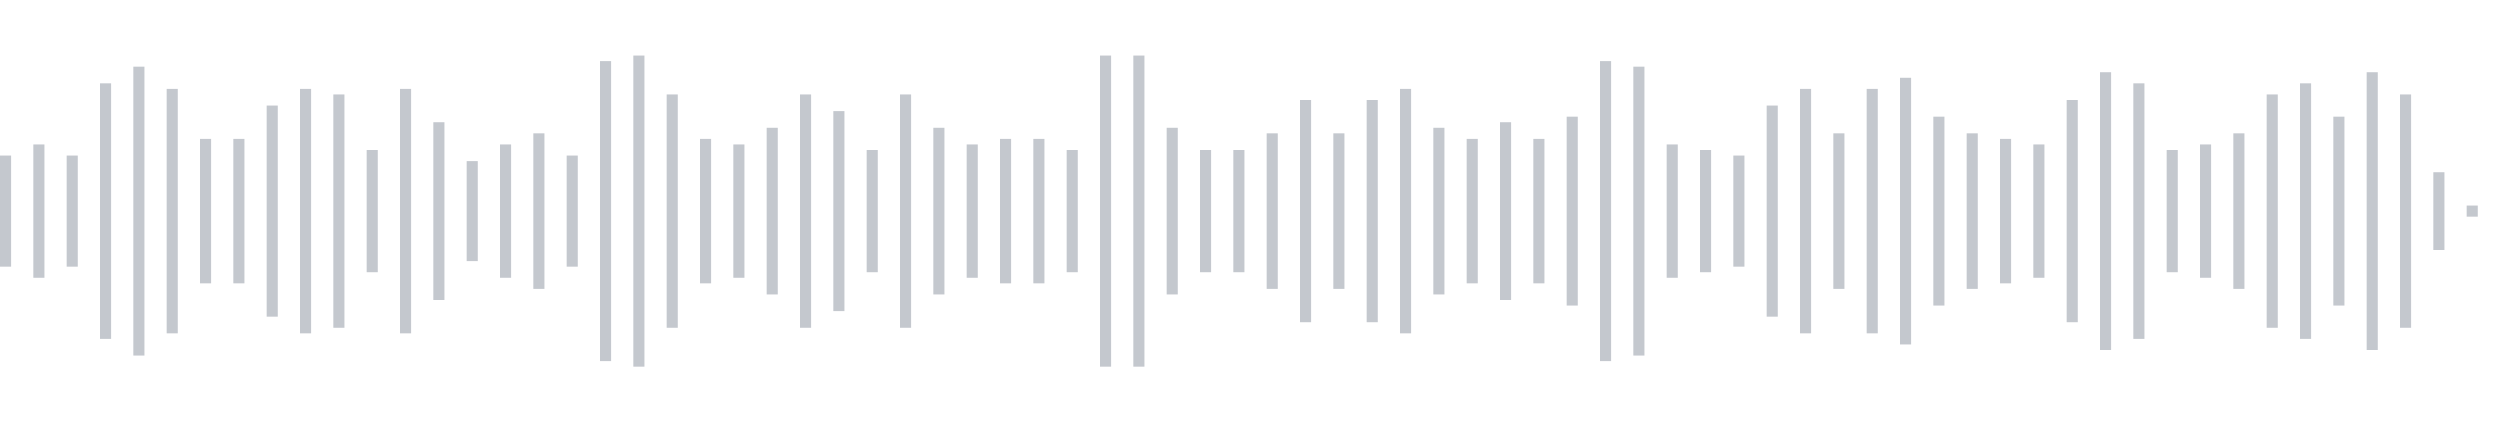 <svg xmlns="http://www.w3.org/2000/svg" xmlns:xlink="http://www.w3/org/1999/xlink" viewBox="0 0 225 38" preserveAspectRatio="none" width="100%" height="100%" fill="#C4C8CE"><g id="waveform-04eab3df-5db9-4390-9233-6afa2d720aa5"><rect x="0" y="14.0" width="1" height="10"/><rect x="3" y="13.0" width="1" height="12"/><rect x="6" y="14.0" width="1" height="10"/><rect x="9" y="7.5" width="1" height="23"/><rect x="12" y="6.0" width="1" height="26"/><rect x="15" y="8.0" width="1" height="22"/><rect x="18" y="12.5" width="1" height="13"/><rect x="21" y="12.5" width="1" height="13"/><rect x="24" y="9.5" width="1" height="19"/><rect x="27" y="8.0" width="1" height="22"/><rect x="30" y="8.5" width="1" height="21"/><rect x="33" y="13.5" width="1" height="11"/><rect x="36" y="8.0" width="1" height="22"/><rect x="39" y="11.0" width="1" height="16"/><rect x="42" y="14.5" width="1" height="9"/><rect x="45" y="13.0" width="1" height="12"/><rect x="48" y="12.0" width="1" height="14"/><rect x="51" y="14.0" width="1" height="10"/><rect x="54" y="5.5" width="1" height="27"/><rect x="57" y="5.0" width="1" height="28"/><rect x="60" y="8.5" width="1" height="21"/><rect x="63" y="12.5" width="1" height="13"/><rect x="66" y="13.0" width="1" height="12"/><rect x="69" y="11.5" width="1" height="15"/><rect x="72" y="8.5" width="1" height="21"/><rect x="75" y="10.0" width="1" height="18"/><rect x="78" y="13.5" width="1" height="11"/><rect x="81" y="8.5" width="1" height="21"/><rect x="84" y="11.5" width="1" height="15"/><rect x="87" y="13.0" width="1" height="12"/><rect x="90" y="12.5" width="1" height="13"/><rect x="93" y="12.5" width="1" height="13"/><rect x="96" y="13.5" width="1" height="11"/><rect x="99" y="5.0" width="1" height="28"/><rect x="102" y="5.0" width="1" height="28"/><rect x="105" y="11.5" width="1" height="15"/><rect x="108" y="13.5" width="1" height="11"/><rect x="111" y="13.5" width="1" height="11"/><rect x="114" y="12.0" width="1" height="14"/><rect x="117" y="9.0" width="1" height="20"/><rect x="120" y="12.0" width="1" height="14"/><rect x="123" y="9.0" width="1" height="20"/><rect x="126" y="8.0" width="1" height="22"/><rect x="129" y="11.5" width="1" height="15"/><rect x="132" y="12.5" width="1" height="13"/><rect x="135" y="11.0" width="1" height="16"/><rect x="138" y="12.5" width="1" height="13"/><rect x="141" y="10.5" width="1" height="17"/><rect x="144" y="5.5" width="1" height="27"/><rect x="147" y="6.0" width="1" height="26"/><rect x="150" y="13.0" width="1" height="12"/><rect x="153" y="13.5" width="1" height="11"/><rect x="156" y="14.0" width="1" height="10"/><rect x="159" y="9.5" width="1" height="19"/><rect x="162" y="8.0" width="1" height="22"/><rect x="165" y="12.0" width="1" height="14"/><rect x="168" y="8.0" width="1" height="22"/><rect x="171" y="7.0" width="1" height="24"/><rect x="174" y="10.5" width="1" height="17"/><rect x="177" y="12.0" width="1" height="14"/><rect x="180" y="12.5" width="1" height="13"/><rect x="183" y="13.0" width="1" height="12"/><rect x="186" y="9.0" width="1" height="20"/><rect x="189" y="6.5" width="1" height="25"/><rect x="192" y="7.5" width="1" height="23"/><rect x="195" y="13.5" width="1" height="11"/><rect x="198" y="13.0" width="1" height="12"/><rect x="201" y="12.0" width="1" height="14"/><rect x="204" y="8.5" width="1" height="21"/><rect x="207" y="7.5" width="1" height="23"/><rect x="210" y="10.5" width="1" height="17"/><rect x="213" y="6.5" width="1" height="25"/><rect x="216" y="8.5" width="1" height="21"/><rect x="219" y="15.5" width="1" height="7"/><rect x="222" y="18.5" width="1" height="1"/></g></svg>
